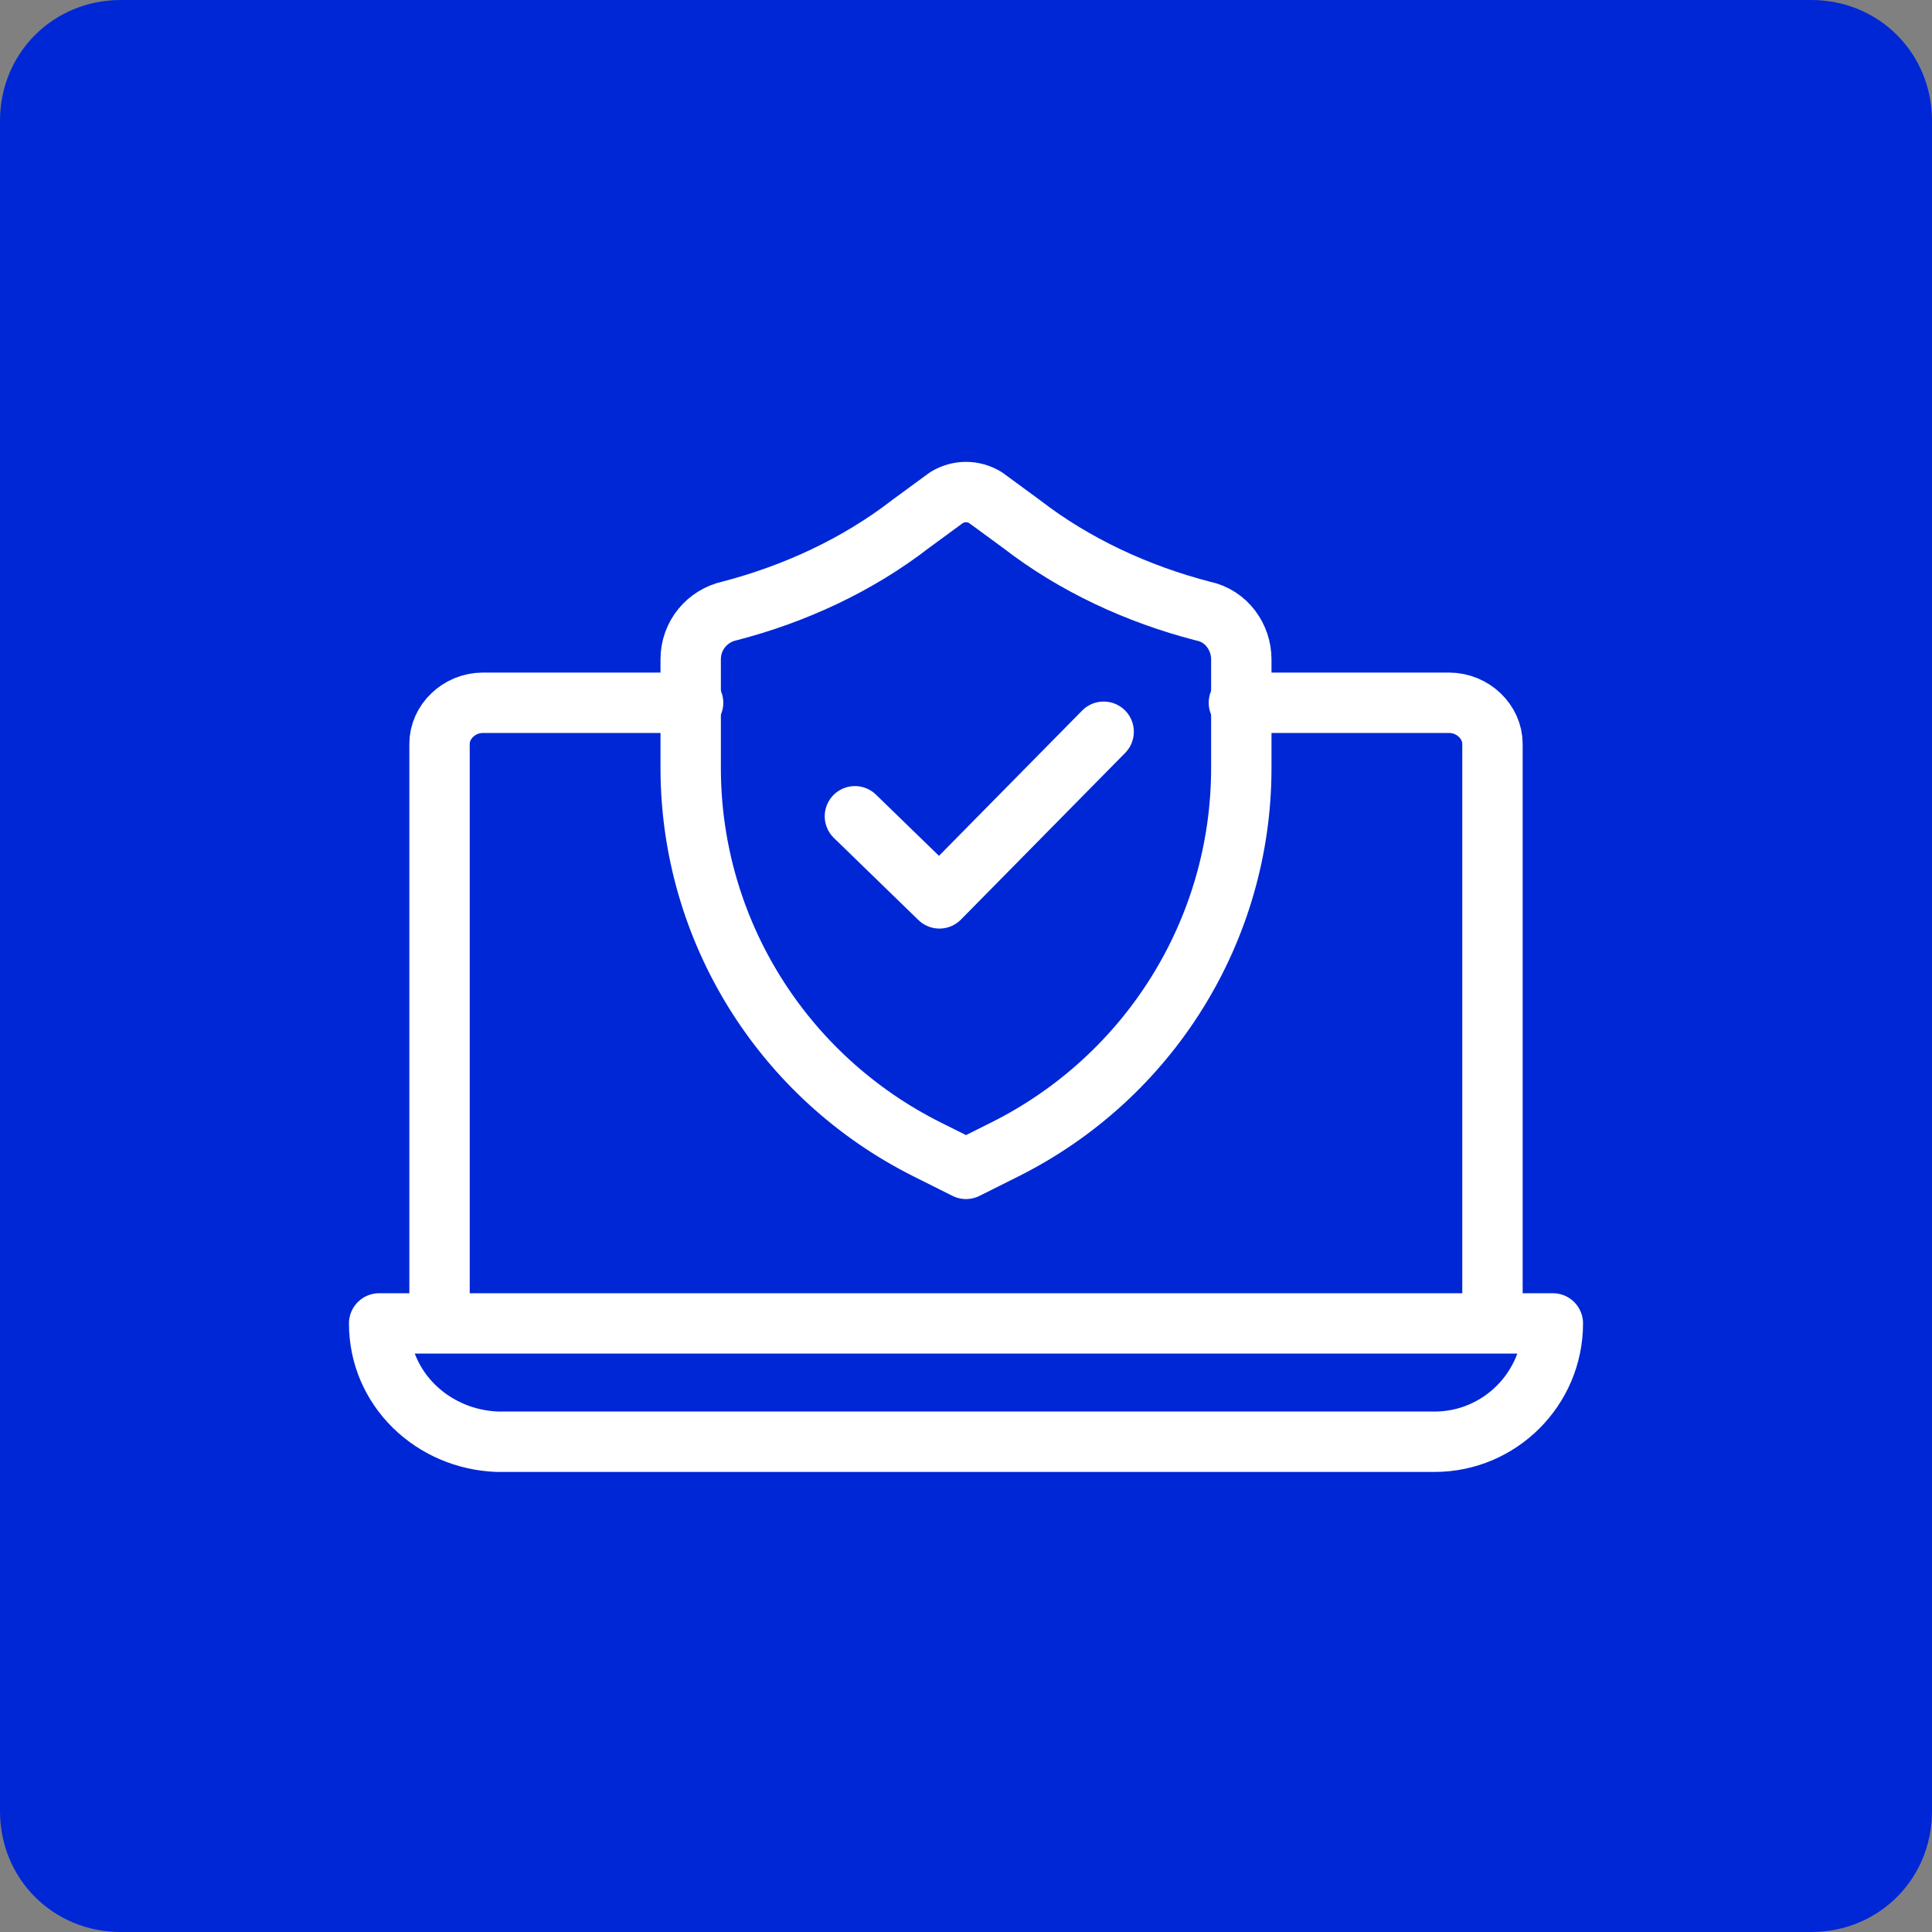 <svg width="80" height="80" viewBox="0 0 80 80" fill="none" xmlns="http://www.w3.org/2000/svg">
<rect x="0" y="0" width="80" height="80" fill="#808080" stroke="none"/>
<g clip-path="url(#clip0_393_666)">
<path d="M5 0H75C77.8 0 80 2.2 80 5V75C80 77.8 77.8 80 75 80H5C2.2 80 0 77.8 0 75V5C0 2.2 2.2 0 5 0Z" fill="#0027D6"/>
<path d="M51.3 29.1H60C61 29.1 61.8 29.9 61.8 30.8V54.2" stroke="white" stroke-width="2.5" stroke-linecap="round" stroke-linejoin="round"/>
<path d="M15.7 54.8H64.3C64.3 57.5 62.1 59.7 59.4 59.7H20.6C17.9 59.6 15.7 57.5 15.7 54.8Z" stroke="white" stroke-width="2.5" stroke-linecap="round" stroke-linejoin="round"/>
<path d="M39.2 20.6L37.7 21.7C35.5 23.4 32.9 24.6 30.2 25.3C29.3 25.5 28.6 26.3 28.6 27.3V31.8C28.6 38.5 32.4 44.6 38.4 47.6L40 48.4L41.6 47.6C47.6 44.6 51.4 38.5 51.4 31.8V27.3C51.4 26.4 50.8 25.5 49.8 25.3C47.1 24.6 44.5 23.4 42.3 21.7L40.8 20.6C40.3 20.3 39.7 20.3 39.2 20.6Z" stroke="white" stroke-width="2.5" stroke-linecap="round" stroke-linejoin="round"/>
<path d="M35.4 33.8L38.9 37.2L45.7 30.3" stroke="white" stroke-width="2.5" stroke-linecap="round" stroke-linejoin="round"/>
<path d="M28.7 29.1H20C19 29.1 18.2 29.9 18.2 30.8V54.2" stroke="white" stroke-width="2.5" stroke-linecap="round" stroke-linejoin="round"/>
</g>
<defs>
<clipPath id="clip0_393_666">
<rect width="80" height="80" fill="white"/>
</clipPath>
</defs>
</svg>
